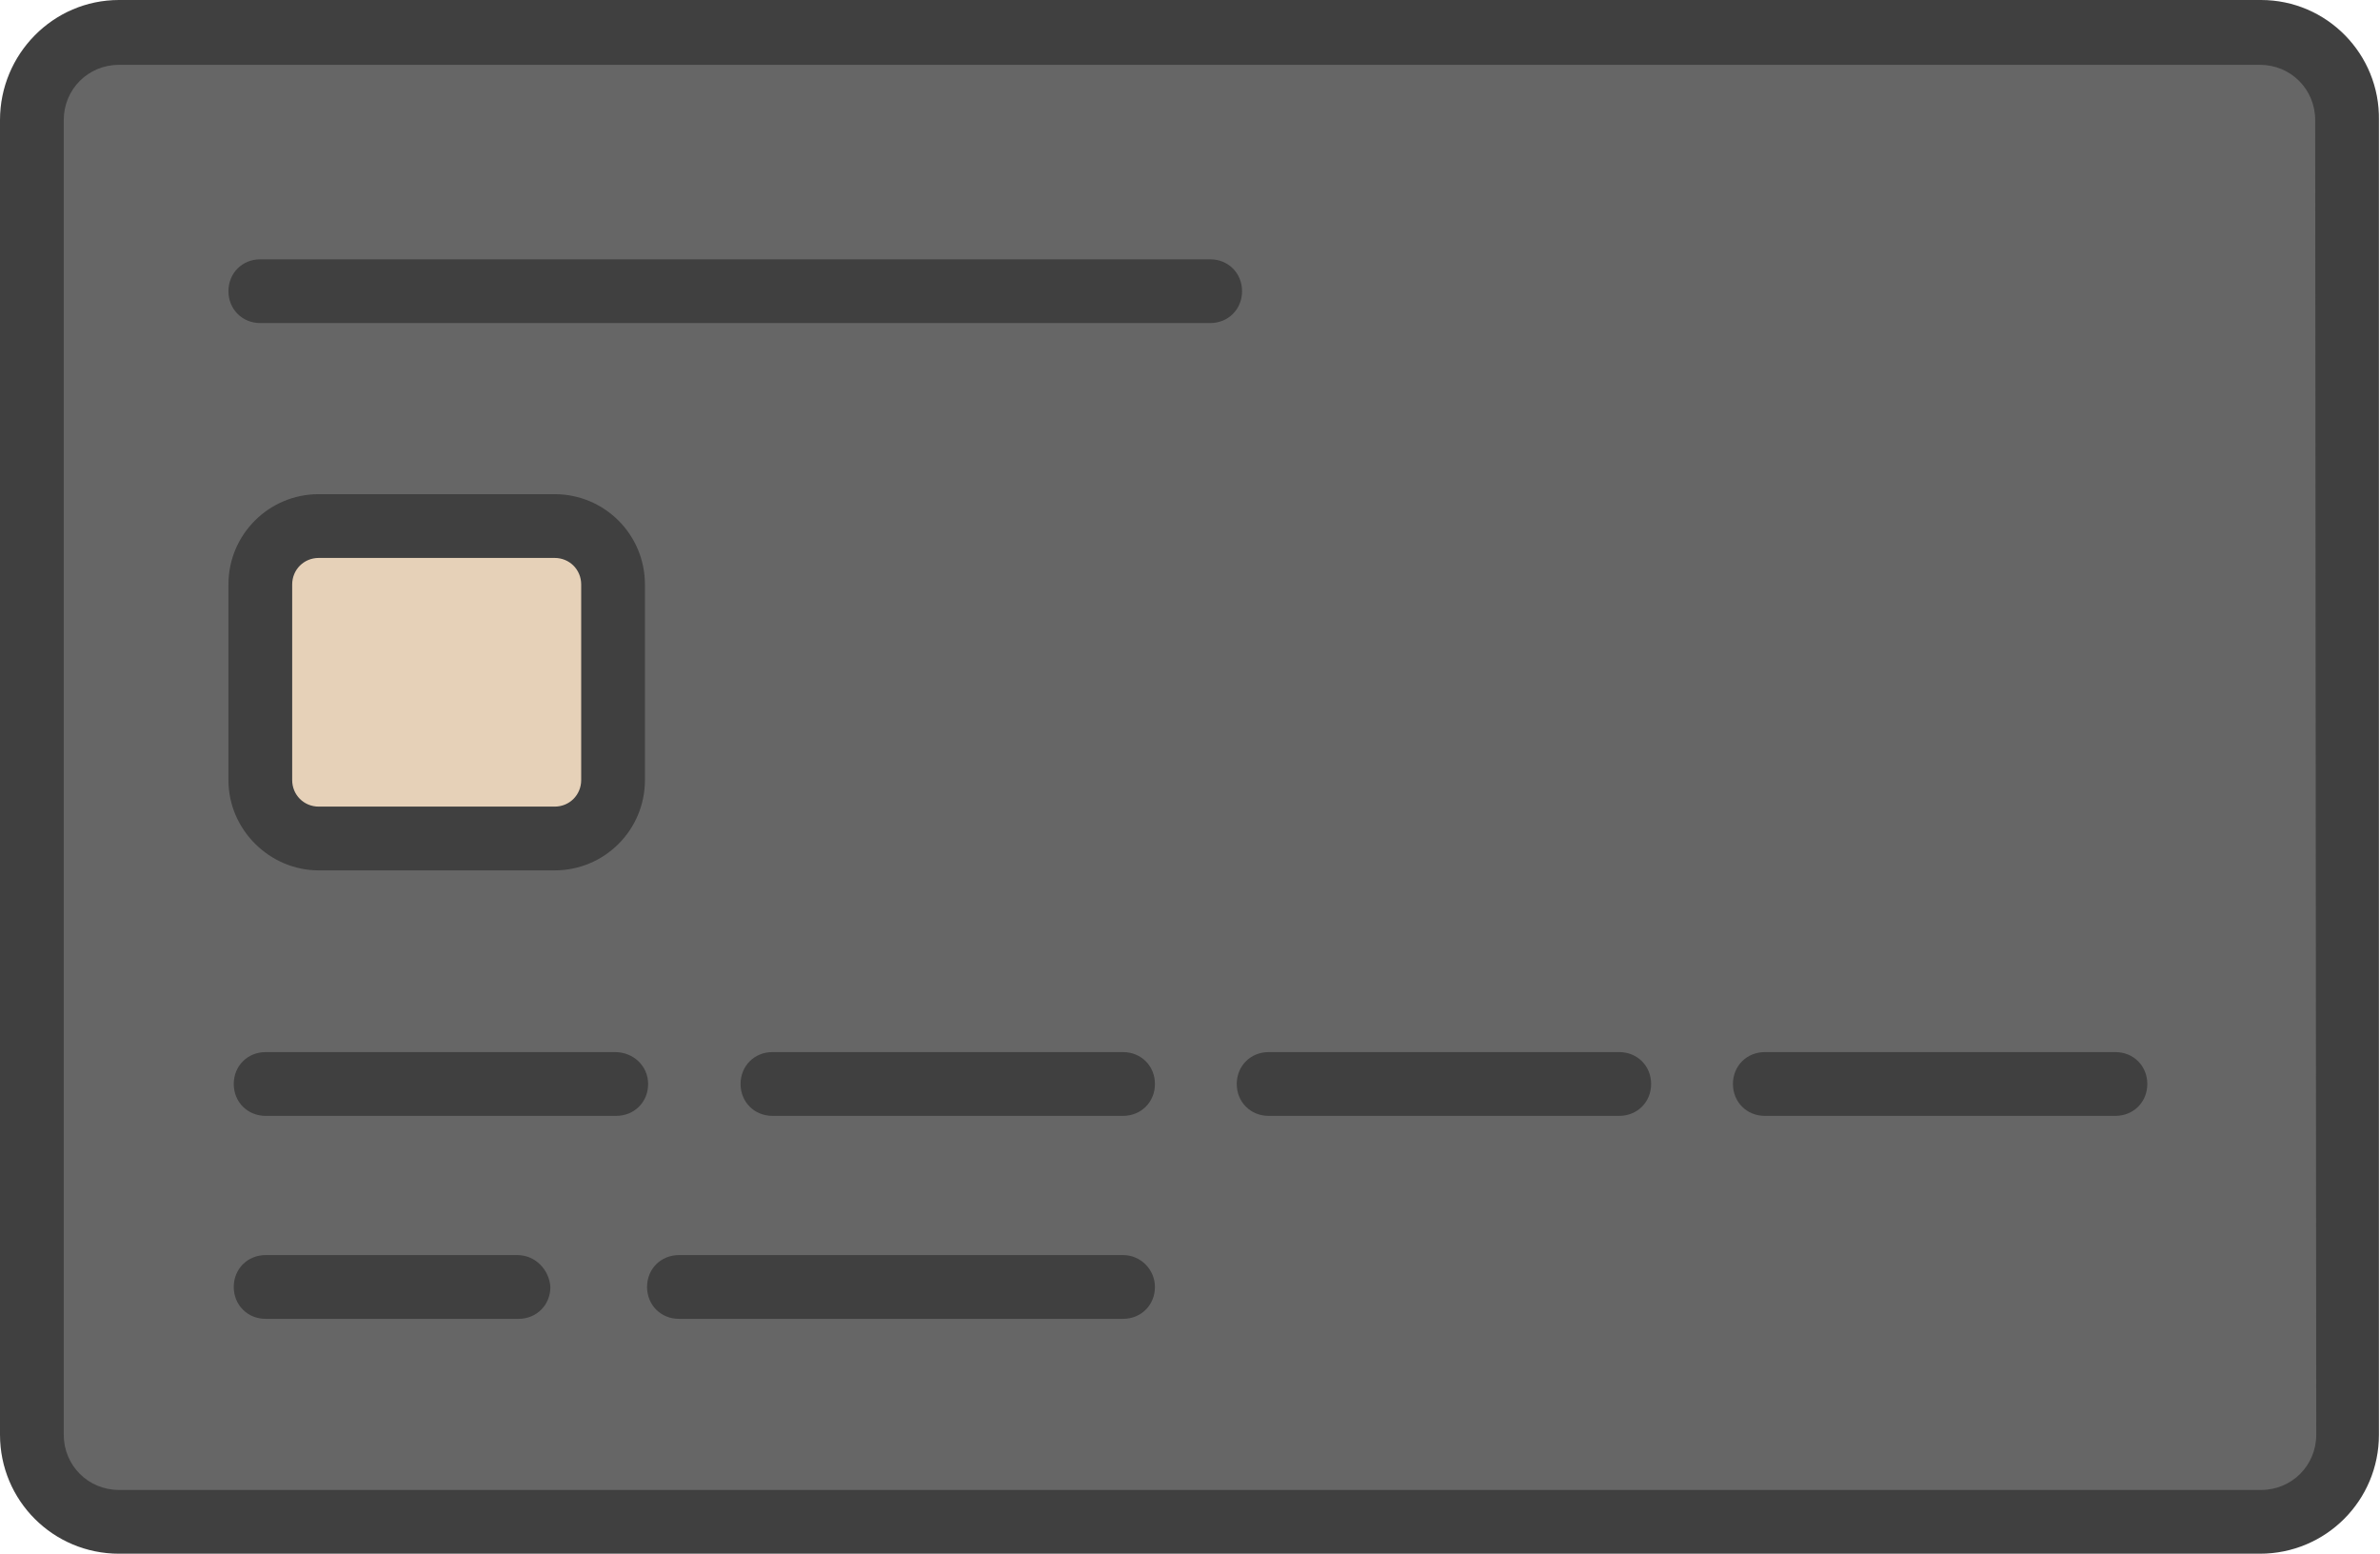 <?xml version="1.0" encoding="utf-8"?>
<!-- Generator: Adobe Illustrator 23.0.1, SVG Export Plug-In . SVG Version: 6.00 Build 0)  -->
<svg version="1.1" id="Layer_1" xmlns="http://www.w3.org/2000/svg" xmlns:xlink="http://www.w3.org/1999/xlink" x="0px" y="0px"
	 viewBox="0 0 224 146.2" style="enable-background:new 0 0 224 146.2;" xml:space="preserve">
<style type="text/css">
	.st0{fill:#666666;}
	.st1{fill:#E6D1B8;}
	.st2{fill:#404040;}
</style>
<path class="st0" d="M11.2,141.2c-3.4,0-6.2-2.8-6.2-6.2V11.3c0-3.4,2.8-6.2,6.2-6.2h201.5c1.7,0,3.2,0.6,4.4,1.8
	c1.2,1.2,1.8,2.7,1.8,4.4V135c0,3.4-2.8,6.2-6.2,6.2L11.2,141.2L11.2,141.2z M63.9,119.1c-1.1,0-2,0.9-2,2s0.9,2,2,2h41.8
	c1.1,0,2-0.9,2-2s-0.9-2-2-2C105.7,119.1,63.9,119.1,63.9,119.1z M25,119.1c-1.1,0-2,0.9-2,2s0.9,2,2,2h23.8c1.1,0,2-0.9,2-2
	s-0.9-2-2-2H25z M166.1,100c-1.1,0-2,0.9-2,2s0.9,2,2,2h33c1.1,0,2-0.9,2-2s-0.9-2-2-2H166.1z M119.4,100c-1.1,0-2,0.9-2,2
	s0.9,2,2,2h33c1.1,0,2-0.9,2-2s-0.9-2-2-2H119.4z M72.7,100c-1.1,0-2,0.9-2,2s0.9,2,2,2h33c1.1,0,2-0.9,2-2s-0.9-2-2-2H72.7z
	 M25,100c-1.1,0-2,0.9-2,2s0.9,2,2,2h33c1.1,0,2-0.9,2-2s-0.9-2-2-2H25z M30,47.5c-4.1,0-7.5,3.4-7.5,7.5v18.4
	c0,4.1,3.4,7.5,7.5,7.5h22.2c4.1,0,7.5-3.4,7.5-7.5V55c0-4.1-3.4-7.5-7.5-7.5H30z M24.5,25.4c-1.1,0-2,0.9-2,2s0.9,2,2,2h89.4
	c1.1,0,2-0.9,2-2s-0.9-2-2-2C113.9,25.4,24.5,25.4,24.5,25.4z"/>
<path class="st1" d="M30,76.9c-0.9,0-1.8-0.4-2.5-1s-1-1.5-1-2.5V55c0-1.9,1.6-3.5,3.5-3.5h22.2c1.9,0,3.5,1.6,3.5,3.5v18.4
	c0,1.9-1.6,3.5-3.5,3.5H30z"/>
<path class="st2" d="M212.8,0H11.2C5,0,0,5.1,0,11.3V135c0,6.2,5,11.2,11.2,11.2h201.5c6.2,0,11.2-5,11.2-11.2V11.3
	C224,5.1,219,0,212.8,0L212.8,0z M218,135c0,2.9-2.3,5.2-5.2,5.2H11.2c-2.9,0-5.2-2.3-5.2-5.2V11.3c0-2.9,2.3-5.2,5.2-5.2h201.5
	c2.9,0,5.2,2.3,5.2,5.2L218,135z M113.9,24.4H24.5c-1.7,0-3,1.3-3,3s1.3,3,3,3h89.4c1.7,0,3-1.3,3-3S115.6,24.4,113.9,24.4z
	 M48.7,118.1H25c-1.7,0-3,1.3-3,3s1.3,3,3,3h23.8c1.7,0,3-1.3,3-3C51.7,119.5,50.4,118.1,48.7,118.1z M57.9,99H25c-1.7,0-3,1.3-3,3
	s1.3,3,3,3h33c1.7,0,3-1.3,3-3S59.6,99,57.9,99z M199.1,99h-33c-1.7,0-3,1.3-3,3s1.3,3,3,3h33c1.7,0,3-1.3,3-3S200.8,99,199.1,99z
	 M152.4,99h-33c-1.7,0-3,1.3-3,3s1.3,3,3,3h33c1.7,0,3-1.3,3-3S154.1,99,152.4,99z M105.7,99h-33c-1.7,0-3,1.3-3,3s1.3,3,3,3h33
	c1.7,0,3-1.3,3-3S107.4,99,105.7,99z M105.7,118.1H63.9c-1.7,0-3,1.3-3,3s1.3,3,3,3h41.8c1.7,0,3-1.3,3-3
	C108.7,119.5,107.4,118.1,105.7,118.1z M30,81.9h22.2c4.7,0,8.5-3.8,8.5-8.5V55c0-4.7-3.8-8.5-8.5-8.5H30c-4.7,0-8.5,3.8-8.5,8.5
	v18.4C21.5,78.1,25.4,81.9,30,81.9z M27.5,55c0-1.4,1.1-2.5,2.5-2.5h22.2c1.4,0,2.5,1.1,2.5,2.5v18.4c0,1.4-1.1,2.5-2.5,2.5H30
	c-1.4,0-2.5-1.1-2.5-2.5V55z"/>
</svg>
